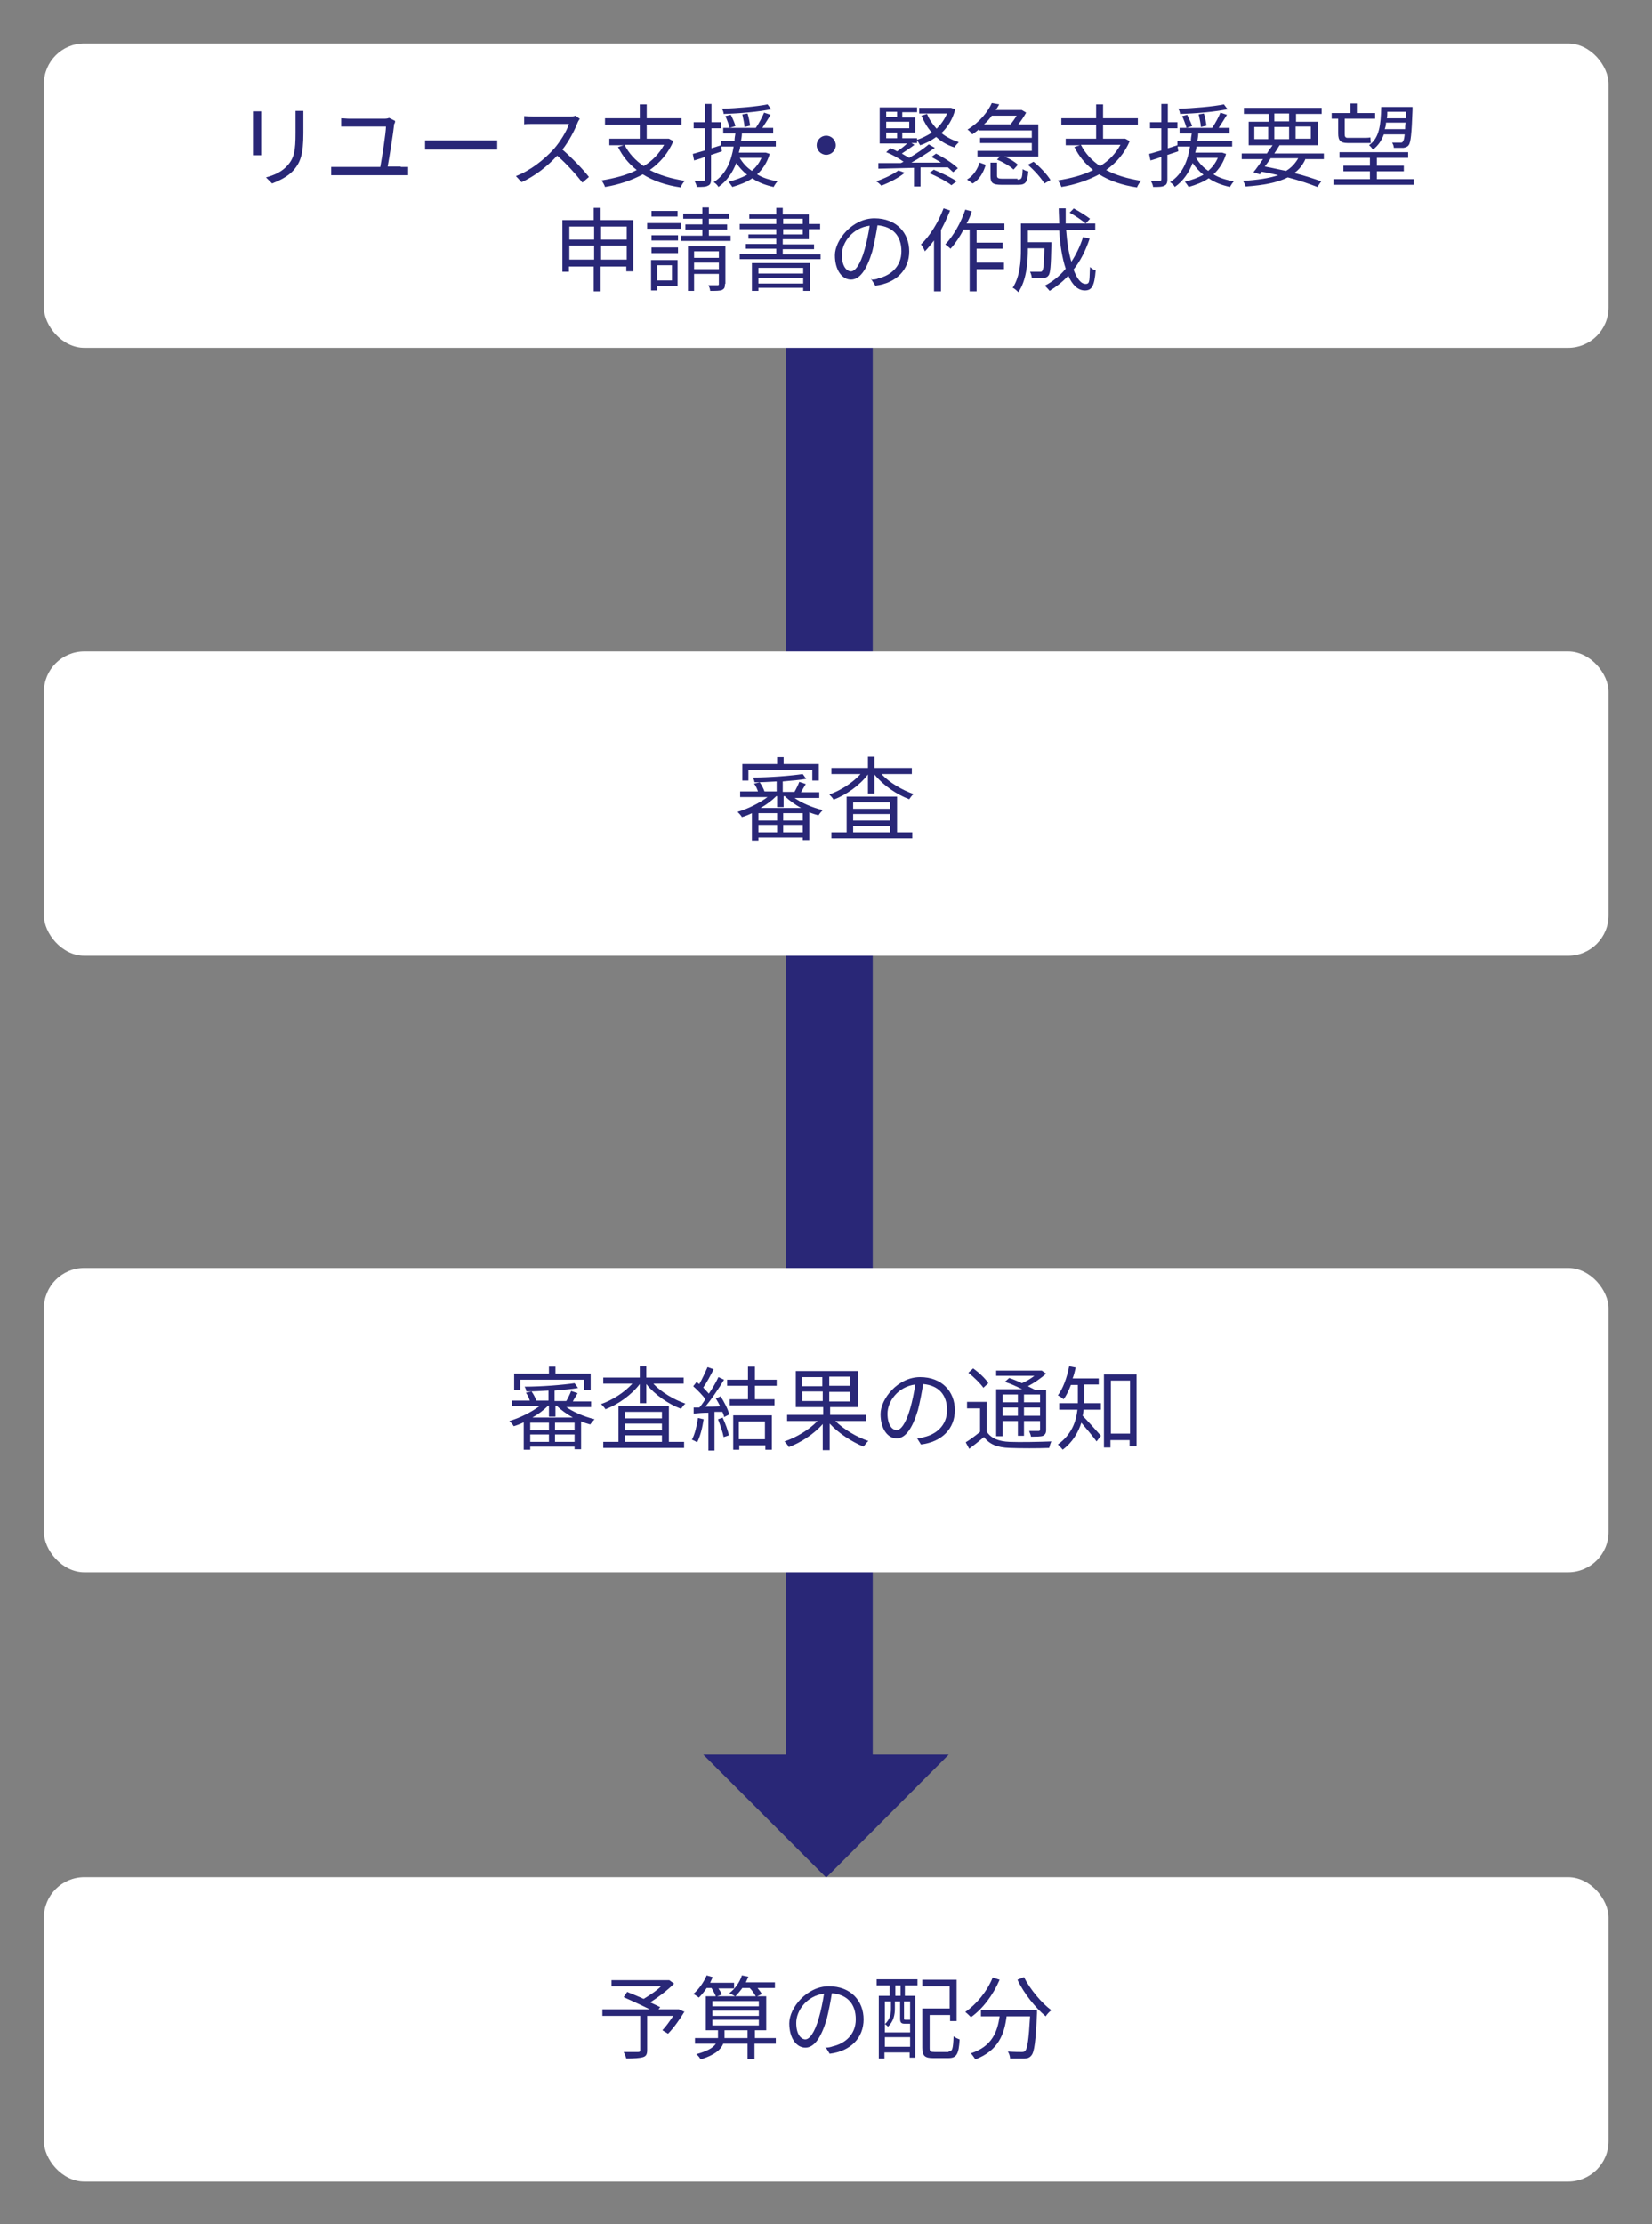 <?xml version="1.0" encoding="UTF-8"?>
<svg id="_レイヤー_1" xmlns="http://www.w3.org/2000/svg" version="1.1" viewBox="0 0 380.1 511.5">
  <rect x="0" y="0" width="380.1" height="511.5" fill="#808080" stroke="none"/>
  <!-- Generator: Adobe Illustrator 29.0.1, SVG Export Plug-In . SVG Version: 2.1.0 Build 192)  -->
  <defs>
    <style>
      .st0 {
        fill: #292777;
      }

      .st1 {
        fill: #fff;
      }
    </style>
  </defs>
  <g id="_レイヤー_11">
    <polyline class="st0" points="218.3 403.5 190.1 431.8 161.8 403.5"/>
    <rect class="st0" x="180.8" y="79.9" width="20" height="324.7"/>
    <rect class="st1" x="10.1" y="10" width="360" height="70" rx="9.3" ry="9.3"/>
    <g>
      <path class="st0" d="M60.1,25.6v10.1h-1.9v-10.1h1.9ZM69.8,25.4v5.2c0,5-.7,6.7-2.2,8.5-1.4,1.6-3.5,2.5-5,3.1l-1.4-1.4c1.9-.5,3.7-1.3,5-2.8,1.5-1.7,1.8-3.4,1.8-7.4v-5.1h1.9-.1Z"/>
      <path class="st0" d="M92.2,38.4h1.7v1.9h-17.7v-1.9h11.3c.4-2.2,1.3-7.9,1.3-9.3h-10.3v-1.9c.6,0,1.3.1,2,.1h7.7c.4,0,1,0,1.3-.2l1.4.7c0,.2,0,.5-.2.7-.2,2-1.1,7.6-1.5,9.8h3,0Z"/>
      <path class="st0" d="M97.7,32.3h16.7v2.1h-16.6v-2.1h-.1Z"/>
      <path class="st0" d="M133.4,27.3c-.1.2-.4.6-.5.9-.7,1.8-2,4.3-3.5,6.2,2.2,1.9,4.8,4.6,6.1,6.3l-1.5,1.3c-1.4-1.8-3.6-4.3-5.8-6.2-2.2,2.4-5.1,4.7-8.2,6.1l-1.3-1.4c3.4-1.3,6.5-3.8,8.7-6.2,1.4-1.6,3-4.1,3.5-5.8h-8.2c-.7,0-1.9,0-2.1.1v-1.9c.3,0,1.5.1,2.1.1h8.1c.7,0,1.2,0,1.6-.2l1.1.8h-.1Z"/>
      <path class="st0" d="M155,32.3c-1.2,2.9-3.1,5.1-5.5,6.8,2.2,1.2,5,2,8.1,2.5-.4.3-.8,1-1,1.5-3.4-.5-6.3-1.5-8.7-3-2.6,1.4-5.6,2.4-8.7,2.9-.1-.4-.5-1.1-.8-1.5,3-.5,5.8-1.2,8.1-2.4-1.8-1.4-3.3-3.2-4.3-5.3l1.3-.4h-3.3v-1.5h7v-3.2h-8v-1.5h8v-3.2h1.6v3.2h8v1.5h-8v3.2h5.1l1.1.6v-.2h0ZM143.7,33.3c1,2,2.5,3.6,4.4,4.9,2-1.2,3.6-2.9,4.7-4.9h-9.1,0Z"/>
      <path class="st0" d="M163.6,35.6v5.6c0,.9-.2,1.3-.7,1.5-.5.3-1.3.3-2.6.3,0-.4-.3-1-.5-1.4h2c.3,0,.4,0,.4-.4v-5.1c-.9.3-1.7.6-2.5.8l-.3-1.5c.8-.2,1.7-.5,2.8-.8v-5.1h-2.6v-1.4h2.6v-4.2h1.5v4.2h2.2v1.4h-2.2v4.6l2.2-.7.2,1.4-2.4.8h0ZM177.1,35.4c-.6,2-1.6,3.5-2.9,4.7,1.3.8,2.9,1.3,4.7,1.6-.3.3-.7.9-.9,1.3-1.8-.4-3.5-1-4.9-2-1.3.9-2.9,1.5-4.6,2-.2-.3-.6-.9-.9-1.2,1.6-.4,3-.9,4.3-1.6-1-.8-1.8-1.7-2.5-2.7-.8,2.1-2.1,4.1-4.1,5.5-.2-.4-.7-.9-1.1-1.1,3-1.9,4.1-5.1,4.6-8.2h-2.9v-1.3h3.1c0-.6.1-1.1.2-1.7h-2.8v-1.3h7.5c.7-1,1.5-2.5,1.9-3.5l1.5.5c-.6,1-1.3,2.1-1.9,3h2.5v1.3h-7.2c0,.5-.1,1.1-.2,1.7h8v1.3h-8.2c0,.5-.2.9-.3,1.4h6.2l.9.3h0ZM177.5,25.1c-2.8.6-7.3,1-11,1.1,0-.4-.2-.9-.4-1.2,3.6-.1,8.1-.5,10.5-1l.9,1.2h0ZM168.2,26.5c.4.8.9,1.9,1,2.5l-1.3.4c-.2-.7-.6-1.8-1-2.7l1.2-.3h.1ZM170.2,36.3c.7,1.2,1.6,2.2,2.8,3,.9-.8,1.7-1.8,2.2-3h-5ZM171.3,29.2c0-.7-.3-1.9-.5-2.9l1.2-.2c.3.9.5,2.1.6,2.8,0,0-1.3.3-1.3.3Z"/>
      <path class="st0" d="M190.1,31.2c1.2,0,2.2,1,2.2,2.2s-1,2.2-2.2,2.2-2.2-1-2.2-2.2,1-2.2,2.2-2.2Z"/>
      <path class="st0" d="M208.2,39.7c-1.4,1.2-3.6,2.3-5.4,3-.3-.3-.8-.8-1.2-1,1.8-.6,3.9-1.6,5.1-2.5l1.4.5h0ZM215.3,35.3c1.8.9,4,2.3,5.1,3.4l-1.1.9c-.3-.3-.8-.7-1.2-1.1h-6.3v4.4h-1.5v-4.3l-8.2.2v-1.3h5.1c.2,0,.4-.2.7-.3-1.1-.8-2.7-1.7-4-2.2l1-.9c.5.2,1,.4,1.5.7.8-.5,1.7-1.2,2.3-1.8h-6.3v-8.3h8.6v1.1h-3.4v1.2h3v3.5h-3v1.3h3.4v1.1h-1.3l.7.4c-.9.7-2,1.4-2.9,2,.6.4,1.2.7,1.7,1,1.7-1,3.3-2.1,4.5-3.1l1.4.8c-1.6,1.1-3.6,2.4-5.4,3.4h6.8c-.7-.5-1.5-.9-2.2-1.3l1.1-.8h-.1ZM203.9,25.7v1.2h2.5v-1.2h-2.5ZM209.2,28h-5.3v1.5h5.3v-1.5ZM203.9,31.8h2.5v-1.3h-2.5v1.3ZM219.8,25.1c-.6,2.3-1.7,4.1-3.2,5.5,1.1.9,2.5,1.6,4,2.1-.3.3-.8.8-1,1.2-1.6-.5-3-1.3-4.2-2.4-1.1.8-2.4,1.5-3.7,1.9-.2-.4-.5-.9-.8-1.2,1.2-.4,2.4-1,3.5-1.7-1-1.1-1.8-2.5-2.4-3.9l1.3-.4c.5,1.3,1.3,2.4,2.2,3.4,1-1,1.8-2.1,2.4-3.5h-6.4v-1.3h7.3l.9.3h0ZM215,39.1c1.7.7,4,1.8,5.1,2.6l-1.2.9c-1.1-.9-3.3-2-5.1-2.8l1.1-.8h0Z"/>
      <path class="st0" d="M225.3,29.7c-.5.4-1,.8-1.6,1.2-.3-.4-.7-.9-1.1-1.1,2.8-1.7,4.7-4.1,5.6-6.1l1.7.3c-.2.4-.5.9-.8,1.3h6l1,.6c-.5.9-1.1,1.8-1.8,2.7h4.6v7.4h-7.8c1.2.5,2.4,1.2,3.1,1.9l-1,1.1c-.8-.8-2.4-1.7-3.8-2.3l.7-.7h-5.2v-1.3h12.5v-1.8h-11.9v-1.2h11.9v-1.7h-12.1v-.3h0ZM222.5,41.3c1.5-.9,2.4-2.4,2.9-3.9l1.4.5c-.5,1.7-1.4,3.4-3,4.3l-1.3-.9h0ZM228.2,26.6c-.5.7-1.1,1.4-1.8,2h6.1c.5-.6,1-1.3,1.4-2h-5.7ZM234.2,41.3c.9,0,1-.3,1.1-2.4.3.2.9.5,1.3.5-.2,2.5-.6,3.1-2.3,3.1h-3.8c-2.1,0-2.6-.4-2.6-2v-3.1h1.5v3c0,.5.2.7,1.2.7h3.5v.2h.1ZM237.8,37.2c1.5,1.2,3.1,2.9,3.9,4.2l-1.4.8c-.7-1.2-2.3-3-3.8-4.3l1.3-.7Z"/>
      <path class="st0" d="M260,32.3c-1.2,2.9-3.1,5.1-5.5,6.8,2.2,1.2,5,2,8.1,2.5-.4.3-.8,1-1,1.5-3.4-.5-6.3-1.5-8.7-3-2.6,1.4-5.6,2.4-8.7,2.9-.1-.4-.5-1.1-.8-1.5,3-.5,5.8-1.2,8.1-2.4-1.8-1.4-3.3-3.2-4.3-5.3l1.3-.4h-3.3v-1.5h7v-3.2h-8v-1.5h8v-3.2h1.6v3.2h8v1.5h-8v3.2h5.1l1.1.6v-.2h0ZM248.7,33.3c1,2,2.5,3.6,4.4,4.9,2-1.2,3.6-2.9,4.7-4.9h-9.1,0Z"/>
      <path class="st0" d="M268.6,35.6v5.6c0,.9-.2,1.3-.7,1.5-.5.3-1.3.3-2.6.3,0-.4-.3-1-.5-1.4h2c.3,0,.4,0,.4-.4v-5.1c-.9.3-1.7.6-2.5.8l-.3-1.5c.8-.2,1.7-.5,2.8-.8v-5.1h-2.6v-1.4h2.6v-4.2h1.5v4.2h2.2v1.4h-2.2v4.6l2.2-.7.2,1.4-2.4.8s-.1,0-.1,0ZM282.1,35.4c-.6,2-1.6,3.5-2.9,4.7,1.3.8,2.9,1.3,4.7,1.6-.3.3-.7.9-.9,1.3-1.8-.4-3.5-1-4.9-2-1.3.9-2.9,1.5-4.6,2-.2-.3-.6-.9-.9-1.2,1.6-.4,3-.9,4.3-1.6-1-.8-1.8-1.7-2.5-2.7-.8,2.1-2.1,4.1-4.1,5.5-.2-.4-.7-.9-1.1-1.1,3-1.9,4.1-5.1,4.6-8.2h-2.9v-1.3h3.1c0-.6.1-1.1.2-1.7h-2.8v-1.3h7.5c.7-1,1.5-2.5,1.9-3.5l1.5.5c-.6,1-1.3,2.1-1.9,3h2.5v1.3h-7.2c0,.5-.1,1.1-.2,1.7h8v1.3h-8.2c0,.5-.2.9-.3,1.4h6.2l.9.3h0ZM282.5,25.1c-2.8.6-7.3,1-11,1.1,0-.4-.2-.9-.4-1.2,3.6-.1,8.1-.5,10.5-1l.9,1.2h0ZM273.2,26.5c.4.8.9,1.9,1.1,2.5l-1.3.4c-.2-.7-.6-1.8-1-2.7l1.2-.3h0ZM275.2,36.3c.7,1.2,1.6,2.2,2.8,3,.9-.8,1.7-1.8,2.2-3h-5ZM276.3,29.2c0-.7-.3-1.9-.5-2.9l1.2-.2c.3.9.5,2.1.6,2.8l-1.3.3h0Z"/>
      <path class="st0" d="M300.4,36.5c-.6,1.4-1.5,2.5-2.6,3.3,2.4.6,4.5,1.3,6.2,1.9l-.9,1.3c-1.8-.7-4.1-1.5-6.8-2.2-2.4,1.2-5.5,1.8-9.7,2.1-.1-.4-.4-1-.6-1.3,3.3-.2,6-.6,8.1-1.3-1.2-.3-2.5-.6-3.8-.8l-.4.6-1.5-.5c.7-.8,1.4-1.9,2.2-3h-4.9v-1.3h5.8c.4-.7.9-1.3,1.3-1.9h-5.5v-5.4h4.6v-1.8h-5.7v-1.4h17.9v1.4h-5.9v1.8h5v5.4h-9.4.6c-.4.7-.8,1.3-1.2,1.9h11.4v1.3h-4.2ZM288.6,32h3.2v-2.8h-3.2v2.8ZM292.3,36.5c-.4.6-.9,1.3-1.3,1.8,1.7.3,3.3.7,4.9,1,1.2-.7,2.1-1.7,2.8-2.9h-6.4ZM293.2,27.9h3.4v-1.8h-3.4v1.8ZM296.6,32v-2.8h-3.4v2.8h3.4ZM298.1,29.1v2.8h3.5v-2.8h-3.5Z"/>
      <path class="st0" d="M308,27.3h-1.6v-1.3h4.3v-2.2h1.5v2.2h4.2v1.3h-7v3.5c0,.6.1.9.7.9h3.6c.5,0,1.2,0,1.6-.1,0,.4.1,1,.1,1.3h-5.3c-1.7,0-2.2-.6-2.2-2.2v-3.5h.1ZM325.3,41.2v1.3h-18.5v-1.3h8.4v-1.8h-6.1v-1.3h6.1v-1.8h-7v-1.3h15.8v1.3h-7.2v1.8h6.2v1.3h-6.2v1.8h8.5ZM318.4,30.9c-.5,1.4-1.3,2.6-2.5,3.5-.2-.3-.6-.8-.9-1,2.4-1.7,2.7-4.7,2.8-8.8h7.2v.7c-.2,5.5-.4,7.5-.9,8.1-.3.4-.7.5-1.2.6h-2.2c0-.4-.2-.9-.4-1.2h1.9c.3,0,.5,0,.6-.3.2-.2.3-.7.4-1.6h-4.8ZM323.3,29.7c0-.4,0-.9.1-1.5h-4.5c0,.5-.1,1-.3,1.5h4.7,0ZM319.2,25.7c0,.5,0,1-.1,1.5h4.4v-1.5h-4.3Z"/>
      <path class="st0" d="M145.7,50.6v11.8h-1.6v-1.1h-5.9v5.7h-1.6v-5.7h-5.7v1.2h-1.5v-11.9h7.2v-2.8h1.6v2.8h7.5ZM131,52.1v3h5.7v-3h-5.7ZM136.7,59.7v-3.2h-5.7v3.2h5.7ZM138.3,52.1v3h5.9v-3h-5.9ZM144.2,59.7v-3.2h-5.9v3.2h5.9Z"/>
      <path class="st0" d="M156.7,52.6h-7.8v-1.3h7.8v1.3ZM156,65.8h-4.8v1h-1.4v-7h6.1v6.1h0ZM156,55.3h-6.1v-1.2h6.1v1.2ZM149.9,56.9h6.1v1.3h-6.1v-1.3ZM155.9,49.8h-6v-1.3h6v1.3ZM151.2,61v3.5h3.4v-3.5h-3.4ZM168.1,54.2v1.2h-11.5v-1.2h5v-1.4h-3.9v-1.2h3.9v-1.3h-4.4v-1.2h4.4v-1.4h1.5v1.4h4.6v1.2h-4.6v1.3h4.2v1.2h-4.2v1.4h5ZM166.8,65.3c0,.8-.1,1.1-.7,1.4-.5.2-1.4.2-2.7.2,0-.4-.2-.9-.4-1.3h2.1c.2,0,.3,0,.3-.3v-2.3h-5.7v3.9h-1.4v-10.3h8.6v8.7h-.1ZM159.7,57.8v1.5h5.7v-1.5h-5.7ZM165.4,61.9v-1.5h-5.7v1.5h5.7Z"/>
      <path class="st0" d="M188.8,58.4v1.2h-18.6v-1.2h8.4v-1.2h-7v-1.1h7v-1.2h-6.4v-1h6.4v-1.2h-8.4v-1.2h8.4v-1.2h-6.2v-1h6.2v-1.5h1.5v1.5h6v2.2h2.6v1.2h-2.6v2.3h-6v1.2h7.2v1.1h-7.2v1.2h8.7ZM173,60.5h13.4v6.4h-1.6v-.7h-10.3v.7h-1.5v-6.5h0ZM174.5,61.6v1.3h10.3v-1.3h-10.3ZM184.8,65.2v-1.3h-10.3v1.3h10.3ZM180.2,51.5h4.5v-1.2h-4.5v1.2ZM180.2,53.9h4.5v-1.2h-4.5v1.2Z"/>
      <path class="st0" d="M200.3,64.3c.7,0,1.3,0,1.8-.3,2.7-.6,5.3-2.6,5.3-6.2s-2-5.7-5.5-6c-.3,1.9-.7,4-1.2,6-1.3,4.3-2.9,6.5-4.9,6.5s-3.7-2.1-3.7-5.6,4-8.5,9.1-8.5,8,3.4,8,7.6-2.9,7.3-7.8,7.9l-1-1.6v.2h-.1ZM198.9,57.5c.5-1.7.9-3.7,1.2-5.6-4,.5-6.4,3.9-6.4,6.7s1.2,3.8,2.1,3.8,2.1-1.4,3.1-4.9h0Z"/>
      <path class="st0" d="M218.6,48.4c-.6,1.5-1.3,3-2.1,4.5v14.1h-1.6v-11.7c-.7.9-1.4,1.8-2.1,2.5-.1-.4-.6-1.2-.9-1.6,2.1-2,4-5.1,5.2-8.3l1.5.5h0ZM224.7,52.8v3h6v1.4h-6v3.2h6.3v1.5h-6.3v5.1h-1.6v-14.2h-1.4c-.9,1.7-1.9,3.2-3,4.4-.3-.3-.9-.8-1.2-1,1.9-2,3.6-5,4.6-8l1.5.4c-.3,1-.7,1.9-1.2,2.8h8.7v1.5h-6.5,0Z"/>
      <path class="st0" d="M250.7,54.9c-.9,2.7-2.1,5.1-3.7,7.1.8,2.1,1.7,3.3,2.8,3.3s.8-1.1,1-3.9c.4.4.9.7,1.3.8-.3,3.6-.9,4.6-2.5,4.6s-2.9-1.3-3.8-3.4c-1.3,1.4-2.7,2.5-4.3,3.5-.2-.3-.8-.9-1.1-1.2,1.9-1,3.5-2.3,4.8-3.9-.8-2.4-1.3-5.5-1.5-8.8h-7.2v2.7h5.4v.7c-.1,4.7-.2,6.5-.7,7-.3.4-.7.5-1.3.6h-2.5c0-.5-.2-1.1-.4-1.5h2.2c.3,0,.5,0,.6-.2.3-.3.4-1.6.5-5.2h-3.8v.2c0,2.9-.3,7.2-2.2,9.9-.3-.3-.9-.9-1.3-1,1.7-2.6,1.9-6.2,1.9-8.9v-5.9h8.8c0-1.2-.1-2.3-.1-3.5h1.6v3.5h6.8v1.5h-6.7c.2,2.8.6,5.3,1.2,7.3,1.1-1.7,2-3.5,2.7-5.7l1.6.4h-.1ZM247,47.9c1.3.7,2.9,1.7,3.8,2.4l-1,1.1c-.8-.7-2.4-1.8-3.7-2.5l.9-.9h0Z"/>
    </g>
    <rect class="st1" x="10.1" y="291.6" width="360" height="70" rx="9.3" ry="9.3"/>
    <g>
      <path class="st0" d="M129.9,323.3c1.8,1.4,4.5,2.5,6.9,3.1-.3.3-.8.9-1,1.2-.7-.2-1.4-.4-2.1-.7v6.4h-1.5v-.6h-10.2v.7h-1.5v-6.3c-.8.4-1.6.7-2.3.9-.2-.4-.7-.9-1-1.2,2.4-.7,5-2,6.9-3.4h-6.3v-1.3h4.1c-.2-.6-.5-1.3-.9-1.8l1.3-.3c.5.7.9,1.5,1.1,2.1h2.8v-2.3c-1.7.1-3.5.2-5.1.2,0-.3-.2-.8-.4-1.1,3.9,0,8.8-.4,11.5-.8l.8,1.1c-1.5.3-3.4.4-5.4.6v2.4h2.7c.4-.7.9-1.7,1.1-2.3l1.5.5c-.4.7-.8,1.3-1.1,1.9h4.2v1.3h-6.3l.2-.3h0ZM119.7,319.7h-1.4v-3.8h8v-1.6h1.5v1.6h8.1v3.8h-1.5v-2.4h-14.7v2.4ZM126.3,327.2h-4.3v1.7h4.3v-1.7ZM122,331.6h4.3v-1.7h-4.3v1.7ZM131.8,326c-1.4-.8-2.7-1.7-3.7-2.7h-.3v2.5h-1.5v-2.5h-.2c-1,1-2.2,1.9-3.6,2.7h9.3ZM132.2,327.2h-4.5v1.7h4.5v-1.7ZM132.2,331.6v-1.7h-4.5v1.7h4.5Z"/>
      <path class="st0" d="M150.4,318.3c1.8,1.9,4.7,3.6,7.3,4.5-.4.3-.8.9-1,1.2-2.9-1.1-6-3.2-8-5.7v4.4h-1.5v-4.4c-1.9,2.5-5,4.7-7.9,5.8-.2-.4-.7-.9-1-1.2,2.6-.9,5.4-2.7,7.2-4.7h-6.7v-1.4h8.4v-2.6h1.5v2.6h8.6v1.4h-6.9ZM153.9,331.6h3.5v1.4h-18.6v-1.4h3.5v-8.2h11.6v8.2ZM143.8,324.7v1.5h8.5v-1.5h-8.5ZM152.3,327.4h-8.5v1.5h8.5v-1.5ZM143.8,331.6h8.5v-1.5h-8.5v1.5Z"/>
      <path class="st0" d="M161.9,326.4c-.3,2-.8,4-1.5,5.3-.3-.2-.9-.5-1.2-.6.7-1.3,1.1-3.1,1.4-5l1.3.3h0ZM165.7,321c.9,1.3,1.8,3.1,2.1,4.3l-1.2.6c0-.4-.2-.8-.4-1.2h-1.8v8.9h-1.4v-8.7c-1.3,0-2.4.1-3.4.2v-1.4h1.3c.5-.5.9-1.2,1.4-1.9-.6-.9-1.8-2.1-2.8-3l.8-1c.2.2.4.4.6.5.7-1.2,1.4-2.8,1.9-3.9l1.4.5c-.7,1.4-1.6,3.1-2.4,4.2.5.5.9,1,1.3,1.4.9-1.3,1.7-2.7,2.2-3.8l1.3.6c-1.2,2-2.9,4.5-4.3,6.2,1,0,2.2,0,3.4-.1-.3-.6-.7-1.3-1-1.8l1.2-.5h-.2ZM166.3,326.1c.6,1.3,1.2,2.9,1.4,4l-1.2.4c-.2-1.1-.8-2.8-1.3-4.1l1.2-.4h0ZM173.7,318.7v3.1h4.5v1.4h-10.3v-1.4h4.2v-3.1h-4.8v-1.4h4.8v-3h1.6v3h5v1.4h-5ZM168.6,325.5h9v7.9h-1.5v-1h-6v1h-1.4v-7.9h-.1ZM170,326.9v4.1h6v-4.1h-6Z"/>
      <path class="st0" d="M192.2,326.8c1.9,1.9,4.9,3.7,7.6,4.6-.4.3-.8.9-1.1,1.3-2.7-1.1-5.8-3.1-7.8-5.3v6.1h-1.6v-6c-2,2.3-5.1,4.3-7.8,5.3-.2-.4-.7-1-1-1.3,2.7-.9,5.7-2.7,7.6-4.7h-7v-1.4h8.3v-1.8h-6.3v-8.3h14.3v8.3h-6.4v1.8h8.3v1.4h-7.1ZM184.5,318.8h4.7v-2.1h-4.7v2.1ZM189.3,322.2v-2.2h-4.7v2.2h4.7ZM195.6,316.6h-4.8v2.1h4.8v-2.1ZM195.6,320.1h-4.8v2.2h4.8v-2.2Z"/>
      <path class="st0" d="M210.8,330.8c.7,0,1.3-.1,1.8-.3,2.7-.6,5.3-2.6,5.3-6.2s-2-5.7-5.5-6c-.3,1.9-.7,4-1.2,6-1.3,4.3-2.9,6.5-4.9,6.5s-3.7-2.1-3.7-5.6,4-8.5,9.1-8.5,8,3.4,8,7.6-2.9,7.3-7.8,7.9l-1-1.6v.2h-.1ZM209.4,324c.5-1.7.9-3.7,1.2-5.6-4,.5-6.4,3.9-6.4,6.7s1.2,3.8,2.1,3.8,2.1-1.4,3.1-4.9h0Z"/>
      <path class="st0" d="M227,329.2c1,1.6,2.8,2.3,5.3,2.4,2.3.1,7.1,0,9.6-.1-.2.4-.4,1.1-.5,1.5-2.3.1-6.8.1-9.1,0-2.8-.1-4.6-.8-5.9-2.5-1.1.9-2.2,1.8-3.4,2.7l-.8-1.5c1-.6,2.2-1.5,3.3-2.4v-5.4h-3v-1.5h4.5v6.7h0ZM226.3,319.2c-.7-1-2.2-2.5-3.5-3.5l1.1-1c1.3.9,2.9,2.4,3.5,3.4l-1.2,1.1h0ZM230.7,330.3h-1.5v-10.8h6c-1.2-.6-2.7-1.3-4-1.7l1-.9c.9.3,1.9.7,2.9,1.2,1-.4,2-1,2.9-1.7h-8.8v-1.2h10.5l1,.7c-1.1,1-2.7,2.1-4.2,2.9.6.3,1.2.6,1.6.8h2.6v9.2c0,.8-.2,1.1-.7,1.4-.5.2-1.4.2-2.8.2,0-.4-.3-.9-.4-1.3h2.1c.2,0,.4,0,.4-.4v-1.9h-3.7v3.4h-1.4v-3.4h-3.5v3.5h0ZM230.7,320.7v1.8h3.5v-1.8h-3.5ZM234.2,325.6v-1.9h-3.5v1.9h3.5ZM239.3,320.7h-3.7v1.8h3.7v-1.8ZM239.3,325.6v-1.9h-3.7v1.9h3.7Z"/>
      <path class="st0" d="M249.4,322v.7h3.9v1.5h-4c0,.5-.1.9-.2,1.4,1,1,3.5,3.8,4.2,4.6l-1,1.3c-.7-1-2.4-3-3.5-4.3-.7,2.2-2,4.5-4.3,6.2-.2-.3-.8-.9-1.1-1.2,3.2-2.3,4.2-5.3,4.5-8h-4.2v-1.5h4.3v-4.2h-1.6c-.5,1.3-1,2.4-1.7,3.3-.3-.3-.9-.7-1.3-.9,1.2-1.6,2.1-4.1,2.6-6.7l1.5.3c-.2.9-.4,1.7-.7,2.5h6v1.4h-3.3v3.5h0ZM261.5,316.1v16.5h-1.6v-1.4h-4.4v1.7h-1.5v-16.8h7.5ZM260,329.7v-12.2h-4.4v12.2h4.4Z"/>
    </g>
    <rect class="st1" x="10.1" y="431.7" width="360" height="70" rx="9.3" ry="9.3"/>
    <g>
      <path class="st0" d="M157.5,462.6c-1.1,1.8-2.5,3.8-3.8,5.1l-1.3-.8c.8-.8,1.7-2.1,2.5-3.3h-6v7.9c0,1-.3,1.4-1,1.6s-2,.3-3.8.3c-.1-.4-.4-1.1-.6-1.5h3.3c.4,0,.5-.1.5-.4v-7.9h-8.7v-1.5h10.9c-1.8-.9-4.2-2-6-2.8l.8-1.2c1.2.5,2.5,1,3.8,1.6,1.3-.8,2.9-1.8,4-2.9h-11.4v-1.4h13.3l1.1.8c-1.5,1.5-3.6,3.1-5.5,4.3.9.4,1.7.8,2.3,1.1l-.4.5h4.6c0-.1,1.2.5,1.2.5h.2,0Z"/>
      <path class="st0" d="M178.4,470h-4.8v3.5h-1.6v-3.5h-5.6c-.5,1.3-1.9,2.6-5.2,3.6-.2-.4-.6-.9-1-1.2,2.6-.7,3.9-1.5,4.5-2.4h-4.8v-1.3h5.3v-1.8h-2.8v-7.8h2.3c-.2-.5-.6-1.3-1-1.9h-1.1c-.6.9-1.2,1.6-1.8,2.2-.3-.2-.9-.7-1.3-.8,1.3-1.1,2.4-2.7,3.1-4.3l1.4.4c-.2.4-.4.8-.6,1.3h5.5v1.3h-3.6c.3.5.7,1,.8,1.4l-1.1.4h4.1c-.4-.3-.9-.5-1.3-.7,1.3-1,2.4-2.5,2.9-4.1l1.5.3c-.2.4-.4.9-.6,1.3h6.7v1.3h-4c.4.5.8,1,1,1.4l-1.1.5h2.1v7.8h-2.6v1.8h4.8v1.3h0ZM163.9,461.4h10.7v-1.2h-10.7v1.2ZM163.9,463.6h10.7v-1.2h-10.7v1.2ZM163.9,465.8h10.7v-1.3h-10.7v1.3ZM172,468.7v-1.8h-5.3v1.8h5.4,0ZM170.8,457.2c-.5.7-1.1,1.4-1.6,1.9h4.7c-.3-.5-.8-1.3-1.4-1.9h-1.7Z"/>
      <path class="st0" d="M189.8,470.9c.7,0,1.3-.1,1.8-.3,2.7-.6,5.3-2.6,5.3-6.2s-2-5.7-5.5-6c-.3,1.9-.7,4-1.2,6-1.3,4.3-2.9,6.5-4.9,6.5s-3.7-2.1-3.7-5.6,4-8.5,9.1-8.5,8,3.4,8,7.6-2.9,7.3-7.8,7.9l-1-1.6v.2h-.1ZM188.4,464.1c.5-1.7.9-3.7,1.2-5.6-4,.5-6.4,3.9-6.4,6.7s1.2,3.8,2.1,3.8,2.1-1.4,3.1-4.9h0Z"/>
      <path class="st0" d="M201.8,455.2h9.3v1.4h-2.9v2.4h2.4v14.2h-1.3v-1.2h-5.8v1.4h-1.3v-14.4h2.5v-2.4h-3v-1.4h.1ZM203.6,460.3v7.1h5.8v-2h-1.2c-.8,0-1.1-.2-1.1-1.2v-3.9h-1.2v1.7c0,1.3-.3,2.9-1.6,4.1-.1-.2-.5-.5-.7-.6,1.2-1.1,1.4-2.4,1.4-3.5v-1.7h-1.4ZM209.4,470.7v-2.2h-5.8v2.2h5.8ZM207.2,456.6h-1.2v2.4h1.2v-2.4ZM209.4,460.3h-1.4v3.9c0,.2,0,.3.3.3h1.1v-4.2h0ZM218.2,471.8c.9,0,1.1-.5,1.2-3.5.4.3,1,.6,1.4.7-.2,3.4-.7,4.3-2.6,4.3h-3.5c-1.9,0-2.5-.5-2.5-2.4v-9h6.3v-5.1h-6.3v-1.5h7.9v9.5h-1.5v-1.4h-4.7v7.6c0,.8.2.9,1.2.9h3.2,0Z"/>
      <path class="st0" d="M230,455.3c-1.5,3.5-3.9,6.7-6.6,8.6-.3-.3-.9-.9-1.3-1.2,2.6-1.8,5-4.7,6.3-7.9l1.6.5ZM238.6,462.2v.8c-.3,6.4-.6,8.9-1.3,9.7-.4.5-.9.7-1.6.7h-3.3c0-.5-.2-1.1-.5-1.6,1.4.1,2.7.1,3.1.1s.7,0,.9-.3c.5-.5.8-2.6,1.1-7.9h-5.4c-.5,4.1-1.9,7.9-7.2,9.9-.2-.4-.7-1-1-1.4,4.9-1.6,6.1-5,6.6-8.5h-4.3v-1.5h13-.1ZM235.6,454.7c1.4,2.8,4.1,6,6.3,7.6-.4.3-1,.9-1.3,1.4-2.3-1.9-5-5.2-6.5-8.4l1.5-.6Z"/>
    </g>
    <rect class="st1" x="10.1" y="149.8" width="360" height="70" rx="9.3" ry="9.3"/>
    <g>
      <path class="st0" d="M182.4,183.2c1.8,1.4,4.5,2.5,6.9,3.1-.3.3-.8.9-1,1.2-.7-.2-1.4-.4-2.1-.7v6.4h-1.5v-.6h-10.2v.7h-1.5v-6.3c-.8.4-1.6.7-2.3.9-.2-.4-.7-.9-1-1.2,2.4-.7,5-2,6.9-3.4h-6.3v-1.3h4.1c-.2-.6-.5-1.3-.9-1.8l1.3-.3c.5.7.9,1.5,1.1,2.1h2.8v-2.3c-1.7.1-3.5.2-5.1.2,0-.3-.2-.8-.4-1.1,3.9,0,8.8-.4,11.5-.8l.8,1.1c-1.5.3-3.4.4-5.4.6v2.4h2.7c.4-.7.9-1.7,1.1-2.3l1.5.5c-.4.7-.8,1.3-1.1,1.9h4.2v1.3h-6.3l.2-.3h0ZM172.2,179.5h-1.4v-3.8h8v-1.6h1.5v1.6h8.1v3.8h-1.5v-2.4h-14.7v2.4h0ZM178.8,187h-4.3v1.7h4.3v-1.7ZM174.5,191.4h4.3v-1.7h-4.3v1.7ZM184.3,185.8c-1.4-.8-2.7-1.7-3.7-2.7h-.3v2.5h-1.5v-2.5h-.2c-1,1-2.2,1.9-3.6,2.7h9.3ZM184.7,187h-4.5v1.7h4.5v-1.7ZM184.7,191.4v-1.7h-4.5v1.7h4.5Z"/>
      <path class="st0" d="M202.9,178.1c1.8,1.9,4.7,3.6,7.3,4.5-.4.3-.8.9-1,1.2-2.9-1.1-6-3.2-8-5.7v4.4h-1.5v-4.4c-1.9,2.5-5,4.7-7.9,5.8-.2-.4-.7-.9-1-1.2,2.6-.9,5.4-2.7,7.2-4.7h-6.7v-1.4h8.4v-2.6h1.5v2.6h8.6v1.4h-6.9ZM206.4,191.4h3.5v1.4h-18.6v-1.4h3.5v-8.2h11.6v8.2ZM196.3,184.5v1.5h8.5v-1.5h-8.5ZM204.8,187.2h-8.5v1.5h8.5v-1.5ZM196.3,191.4h8.5v-1.5h-8.5v1.5Z"/>
    </g>
  </g>
</svg>